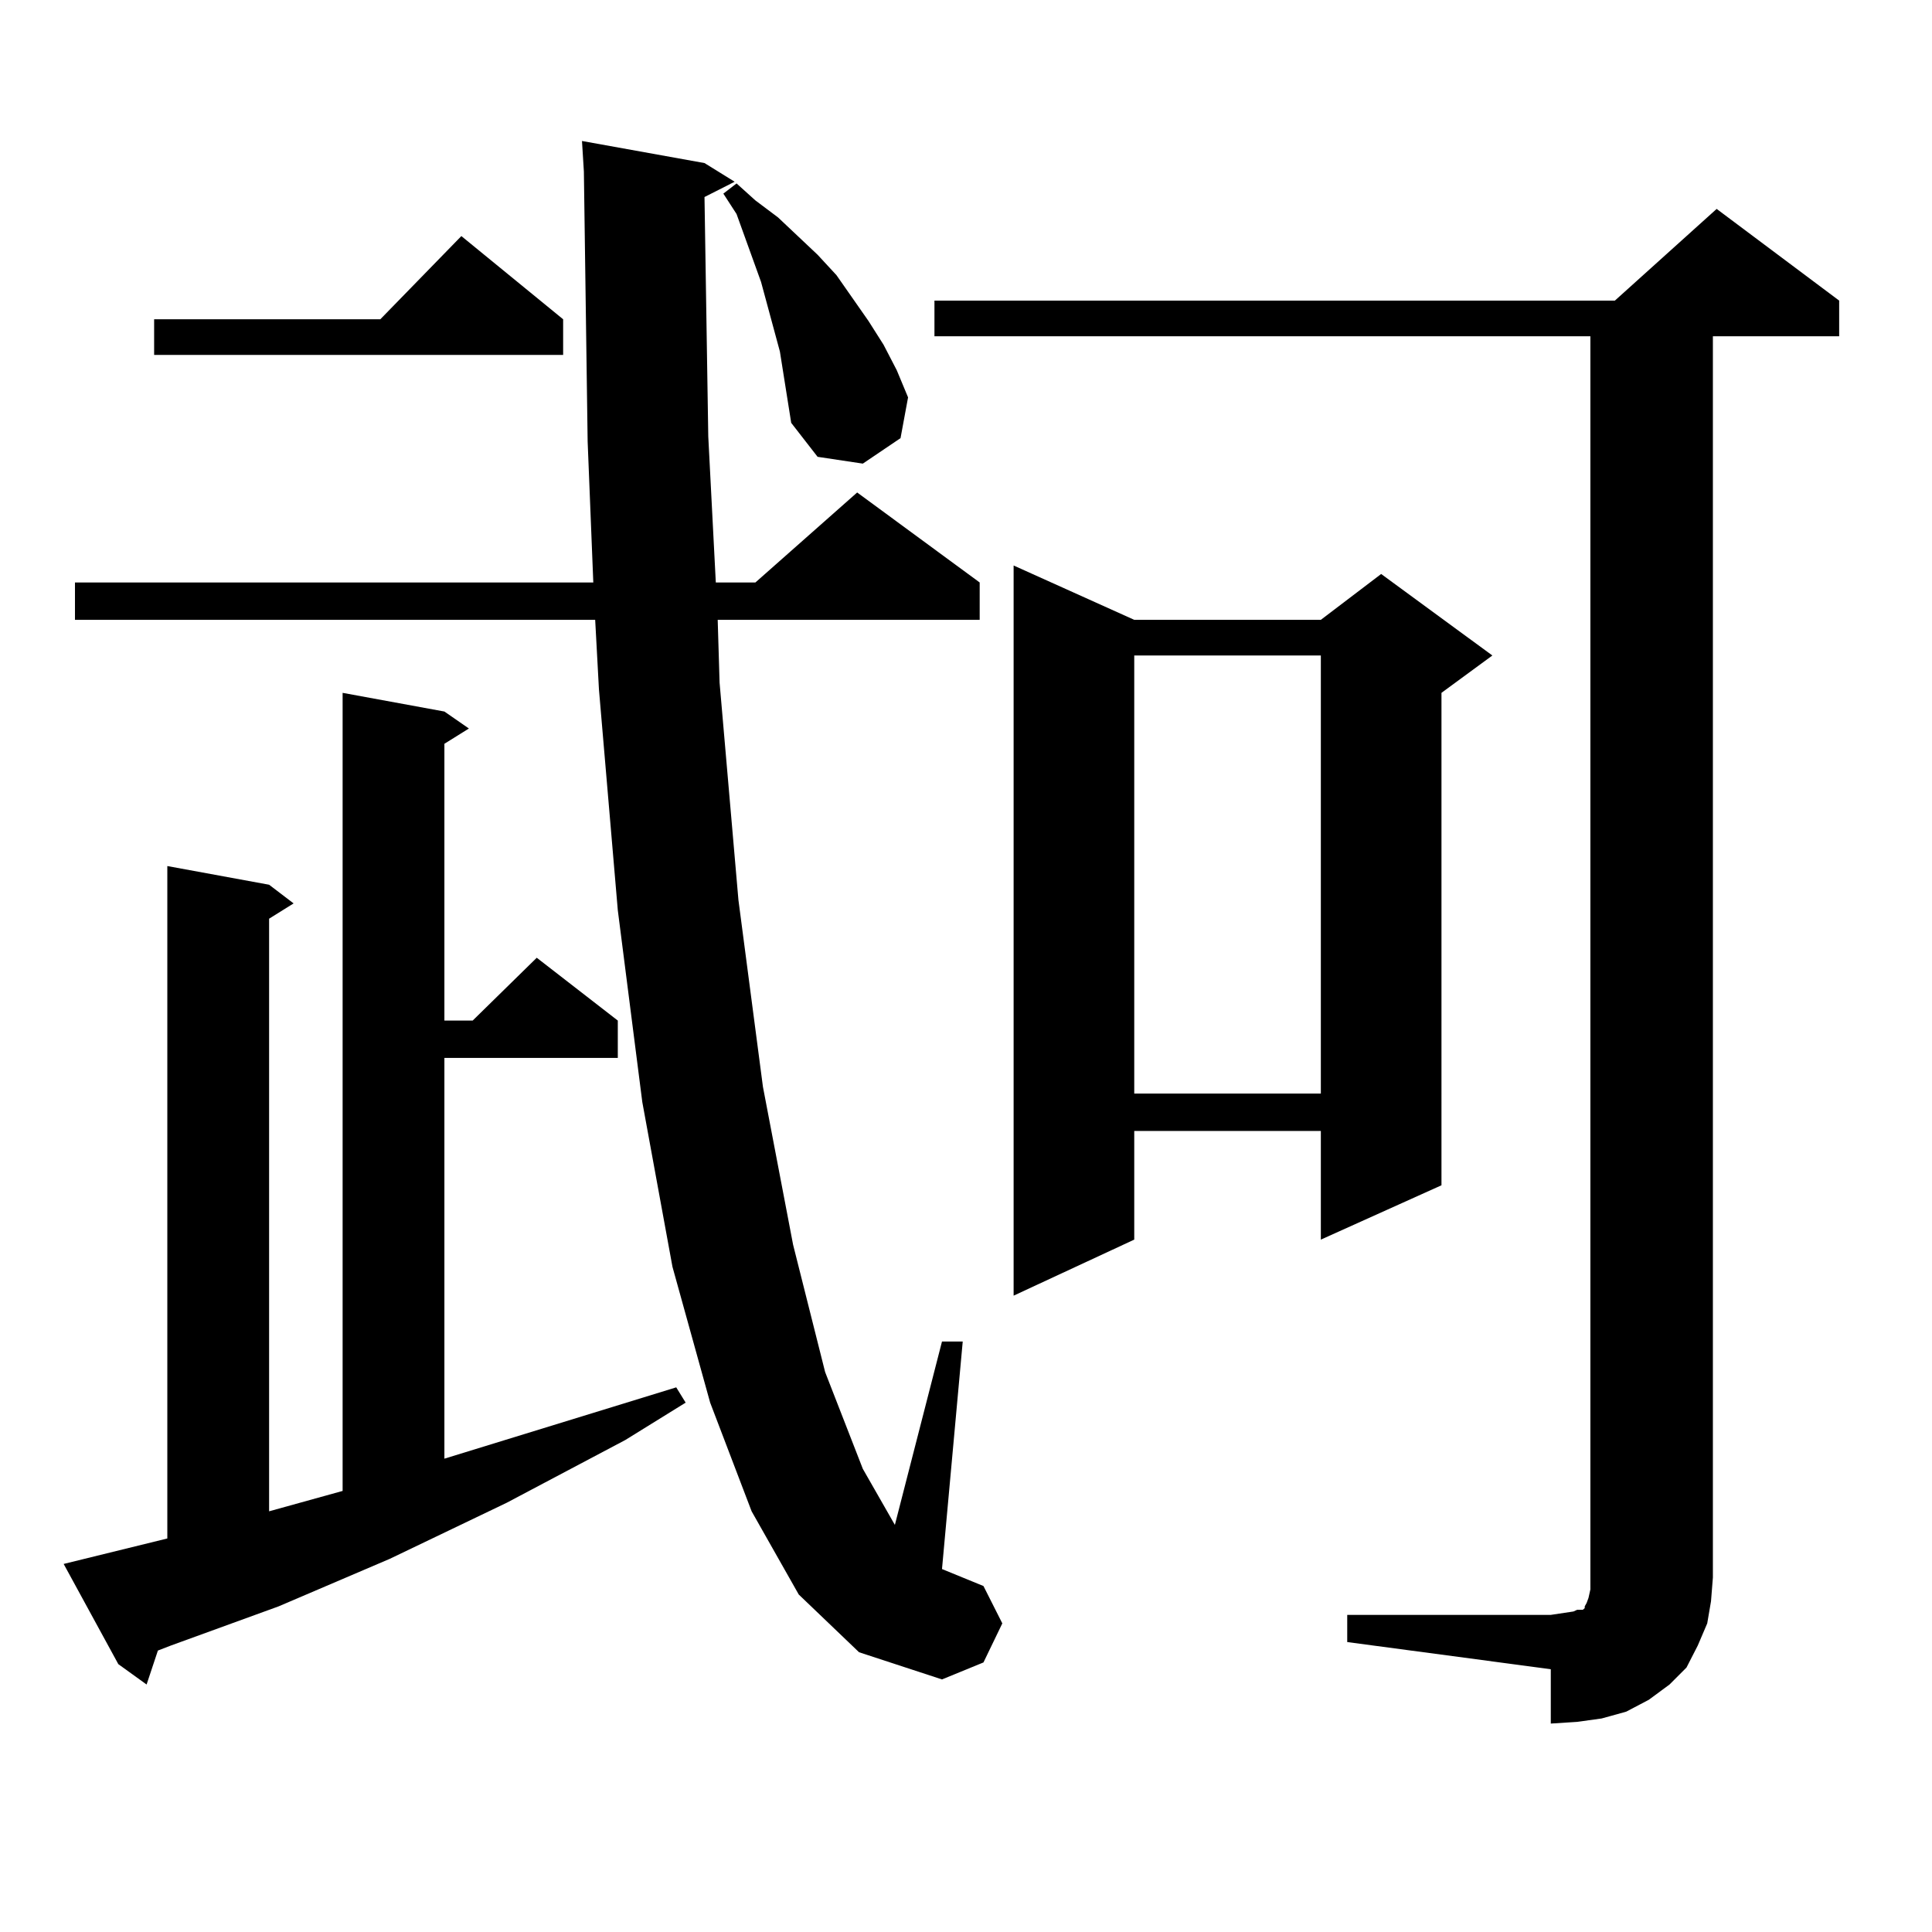 <?xml version="1.0" encoding="utf-8"?>
<!-- Generator: Adobe Illustrator 16.0.0, SVG Export Plug-In . SVG Version: 6.00 Build 0)  -->
<!DOCTYPE svg PUBLIC "-//W3C//DTD SVG 1.1//EN" "http://www.w3.org/Graphics/SVG/1.1/DTD/svg11.dtd">
<svg version="1.1" id="图层_1" xmlns="http://www.w3.org/2000/svg" xmlns:xlink="http://www.w3.org/1999/xlink" x="0px" y="0px"
	 width="1000px" height="1000px" viewBox="0 0 1000 1000" enable-background="new 0 0 1000 1000" xml:space="preserve">
<path d="M86.607,796.313V448.266l52.682,9.668l12.683,9.668l-12.683,7.91V782.25l38.048-10.547V358.617l52.682,9.668l12.683,8.789
	l-12.683,7.91v143.262h14.634l33.17-32.52l41.95,32.52v19.336h-89.754v207.422l119.997-36.914l4.878,7.91l-31.219,19.336
	l-61.462,32.52l-60.486,29.004l-57.56,24.609l-55.608,20.215l-6.829,2.637l-5.854,17.578l-14.634-10.547L32.95,809.496
	L86.607,796.313z M364.649,101.977l1.951,123.926l3.902,75.586h20.487l52.682-46.582l63.413,46.582v19.336H371.479l0.976,32.52
	l9.756,112.5l12.683,96.68l15.609,81.738l16.585,65.918l19.512,50.098l16.585,29.004l24.39-94.922h10.731l-10.731,117.773
	l21.463,8.789l9.756,19.336l-9.756,20.215l-21.463,8.789l-42.926-14.063l-31.219-29.883l-24.39-43.066L367.576,726l-19.512-70.313
	l-15.609-85.254l-12.683-99.316l-9.756-114.258l-1.951-36.035H38.804v-19.336H307.09l-2.927-72.949l-1.951-139.746l-0.976-15.82
	l63.413,11.426l15.609,9.668L364.649,101.977z M291.48,165.258v18.457H79.778v-18.457h117.07l41.95-43.066L291.48,165.258z
	 M403.673,181.957l-9.756-36.035l-12.683-35.156l-6.829-10.547l6.829-5.273l9.756,8.789l11.707,8.789l20.487,19.336l9.756,10.547
	l16.585,23.73l7.805,12.305l6.829,13.184l5.854,14.063l-3.902,21.094l-19.512,13.184l-23.414-3.516l-13.658-17.578l-1.951-12.305
	L403.673,181.957z M697.324,835.863h105.363l5.854-0.879l5.854-0.879l1.951-0.879h2.927l0.976-0.879v-0.879l0.976-1.758l0.976-2.637
	l0.976-4.395v-6.152v-642.48H483.671V155.59h352.187l52.682-47.461l63.413,47.461v18.457h-65.364v642.48l-0.976,12.305
	l-1.951,11.426l-4.878,11.426l-5.854,11.426l-8.78,8.789l-10.731,7.91l-11.707,6.152l-12.683,3.516l-12.683,1.758l-13.658,0.879
	v-28.125l-105.363-14.063V835.863z M587.083,320.824h96.583l31.219-23.73l57.56,42.188l-26.341,19.336V613.5l-62.438,28.125v-56.25
	h-96.583v56.25l-62.438,29.004v-377.93L587.083,320.824z M587.083,339.281v226.758h96.583V339.281H587.083z"/>
</svg>
